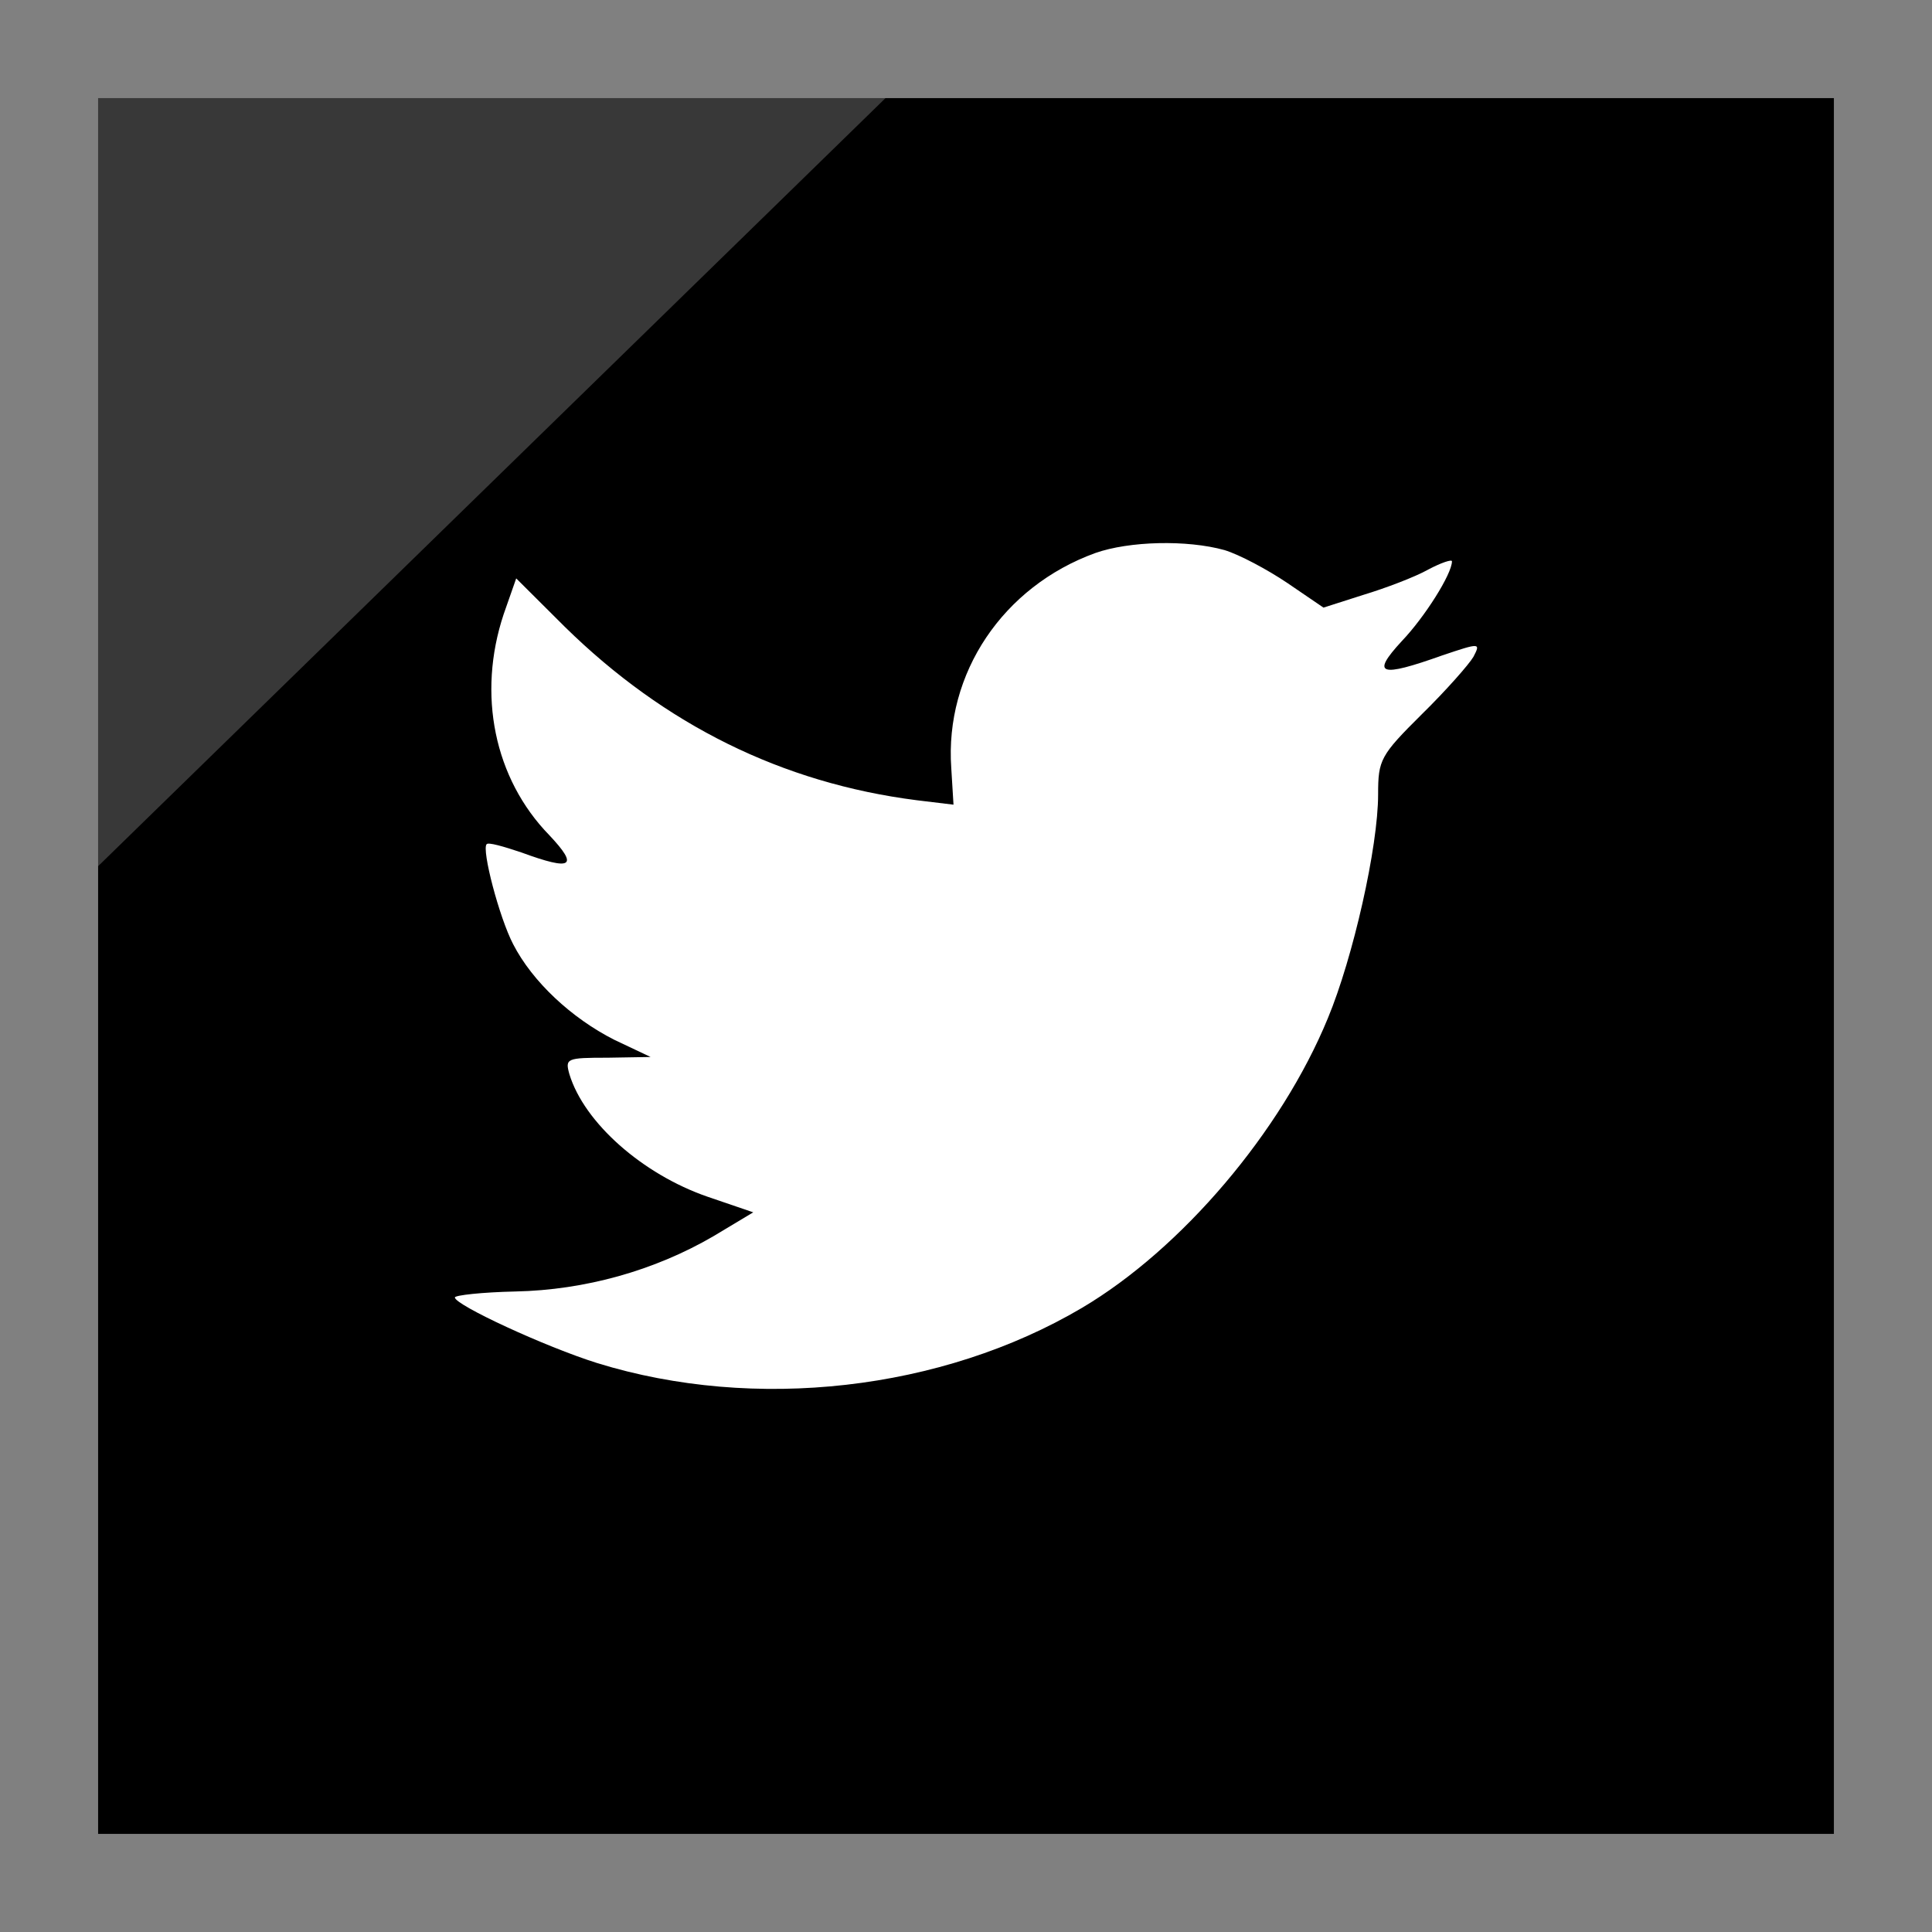 <?xml version="1.0" ?><svg enable-background="new 0 0 32 32" version="1.1" viewBox="0 0 32 32" xml:space="preserve" xmlns="http://www.w3.org/2000/svg" xmlns:xlink="http://www.w3.org/1999/xlink"><rect x="0" y="0" width="32" height="32" fill="#808080" stroke="none"/><g id="Layer_4_copy"><g><rect height="28.75" width="28.75" x="1.625" y="1.625"/><polygon fill="#FFFFFF" opacity="0.22" points="1.625,1.625 14.667,1.625 1.625,14.347   "/></g></g><g id="Official_copy_2"><path d="M18.141,9.16c-1.529,0.556-2.495,1.991-2.385,3.562l0.037,0.606l-0.612-0.074   c-2.226-0.284-4.171-1.249-5.823-2.869L8.55,9.58l-0.208,0.594c-0.44,1.323-0.159,2.721,0.758,3.661   c0.489,0.52,0.379,0.594-0.465,0.284c-0.294-0.099-0.55-0.173-0.575-0.136c-0.085,0.087,0.208,1.212,0.44,1.657   c0.318,0.619,0.966,1.224,1.676,1.583l0.6,0.284l-0.709,0.012c-0.685,0-0.709,0.012-0.636,0.273   c0.245,0.804,1.211,1.657,2.287,2.029l0.758,0.259l-0.66,0.396c-0.978,0.57-2.128,0.891-3.278,0.915   c-0.551,0.012-1.004,0.062-1.004,0.099c0,0.123,1.493,0.816,2.361,1.088c2.605,0.804,5.701,0.457,8.025-0.915   c1.651-0.977,3.302-2.919,4.074-4.799c0.416-1.001,0.832-2.832,0.832-3.709c0-0.569,0.037-0.643,0.722-1.323   c0.404-0.396,0.783-0.828,0.856-0.952c0.123-0.235,0.11-0.235-0.514-0.025c-1.04,0.371-1.187,0.322-0.673-0.235   c0.379-0.396,0.832-1.113,0.832-1.323c0-0.037-0.183,0.025-0.392,0.136c-0.22,0.124-0.709,0.309-1.076,0.42l-0.66,0.211l-0.6-0.409   c-0.33-0.222-0.795-0.47-1.04-0.544C19.658,8.938,18.703,8.962,18.141,9.16z" fill="#FFFFFF"/></g></svg>